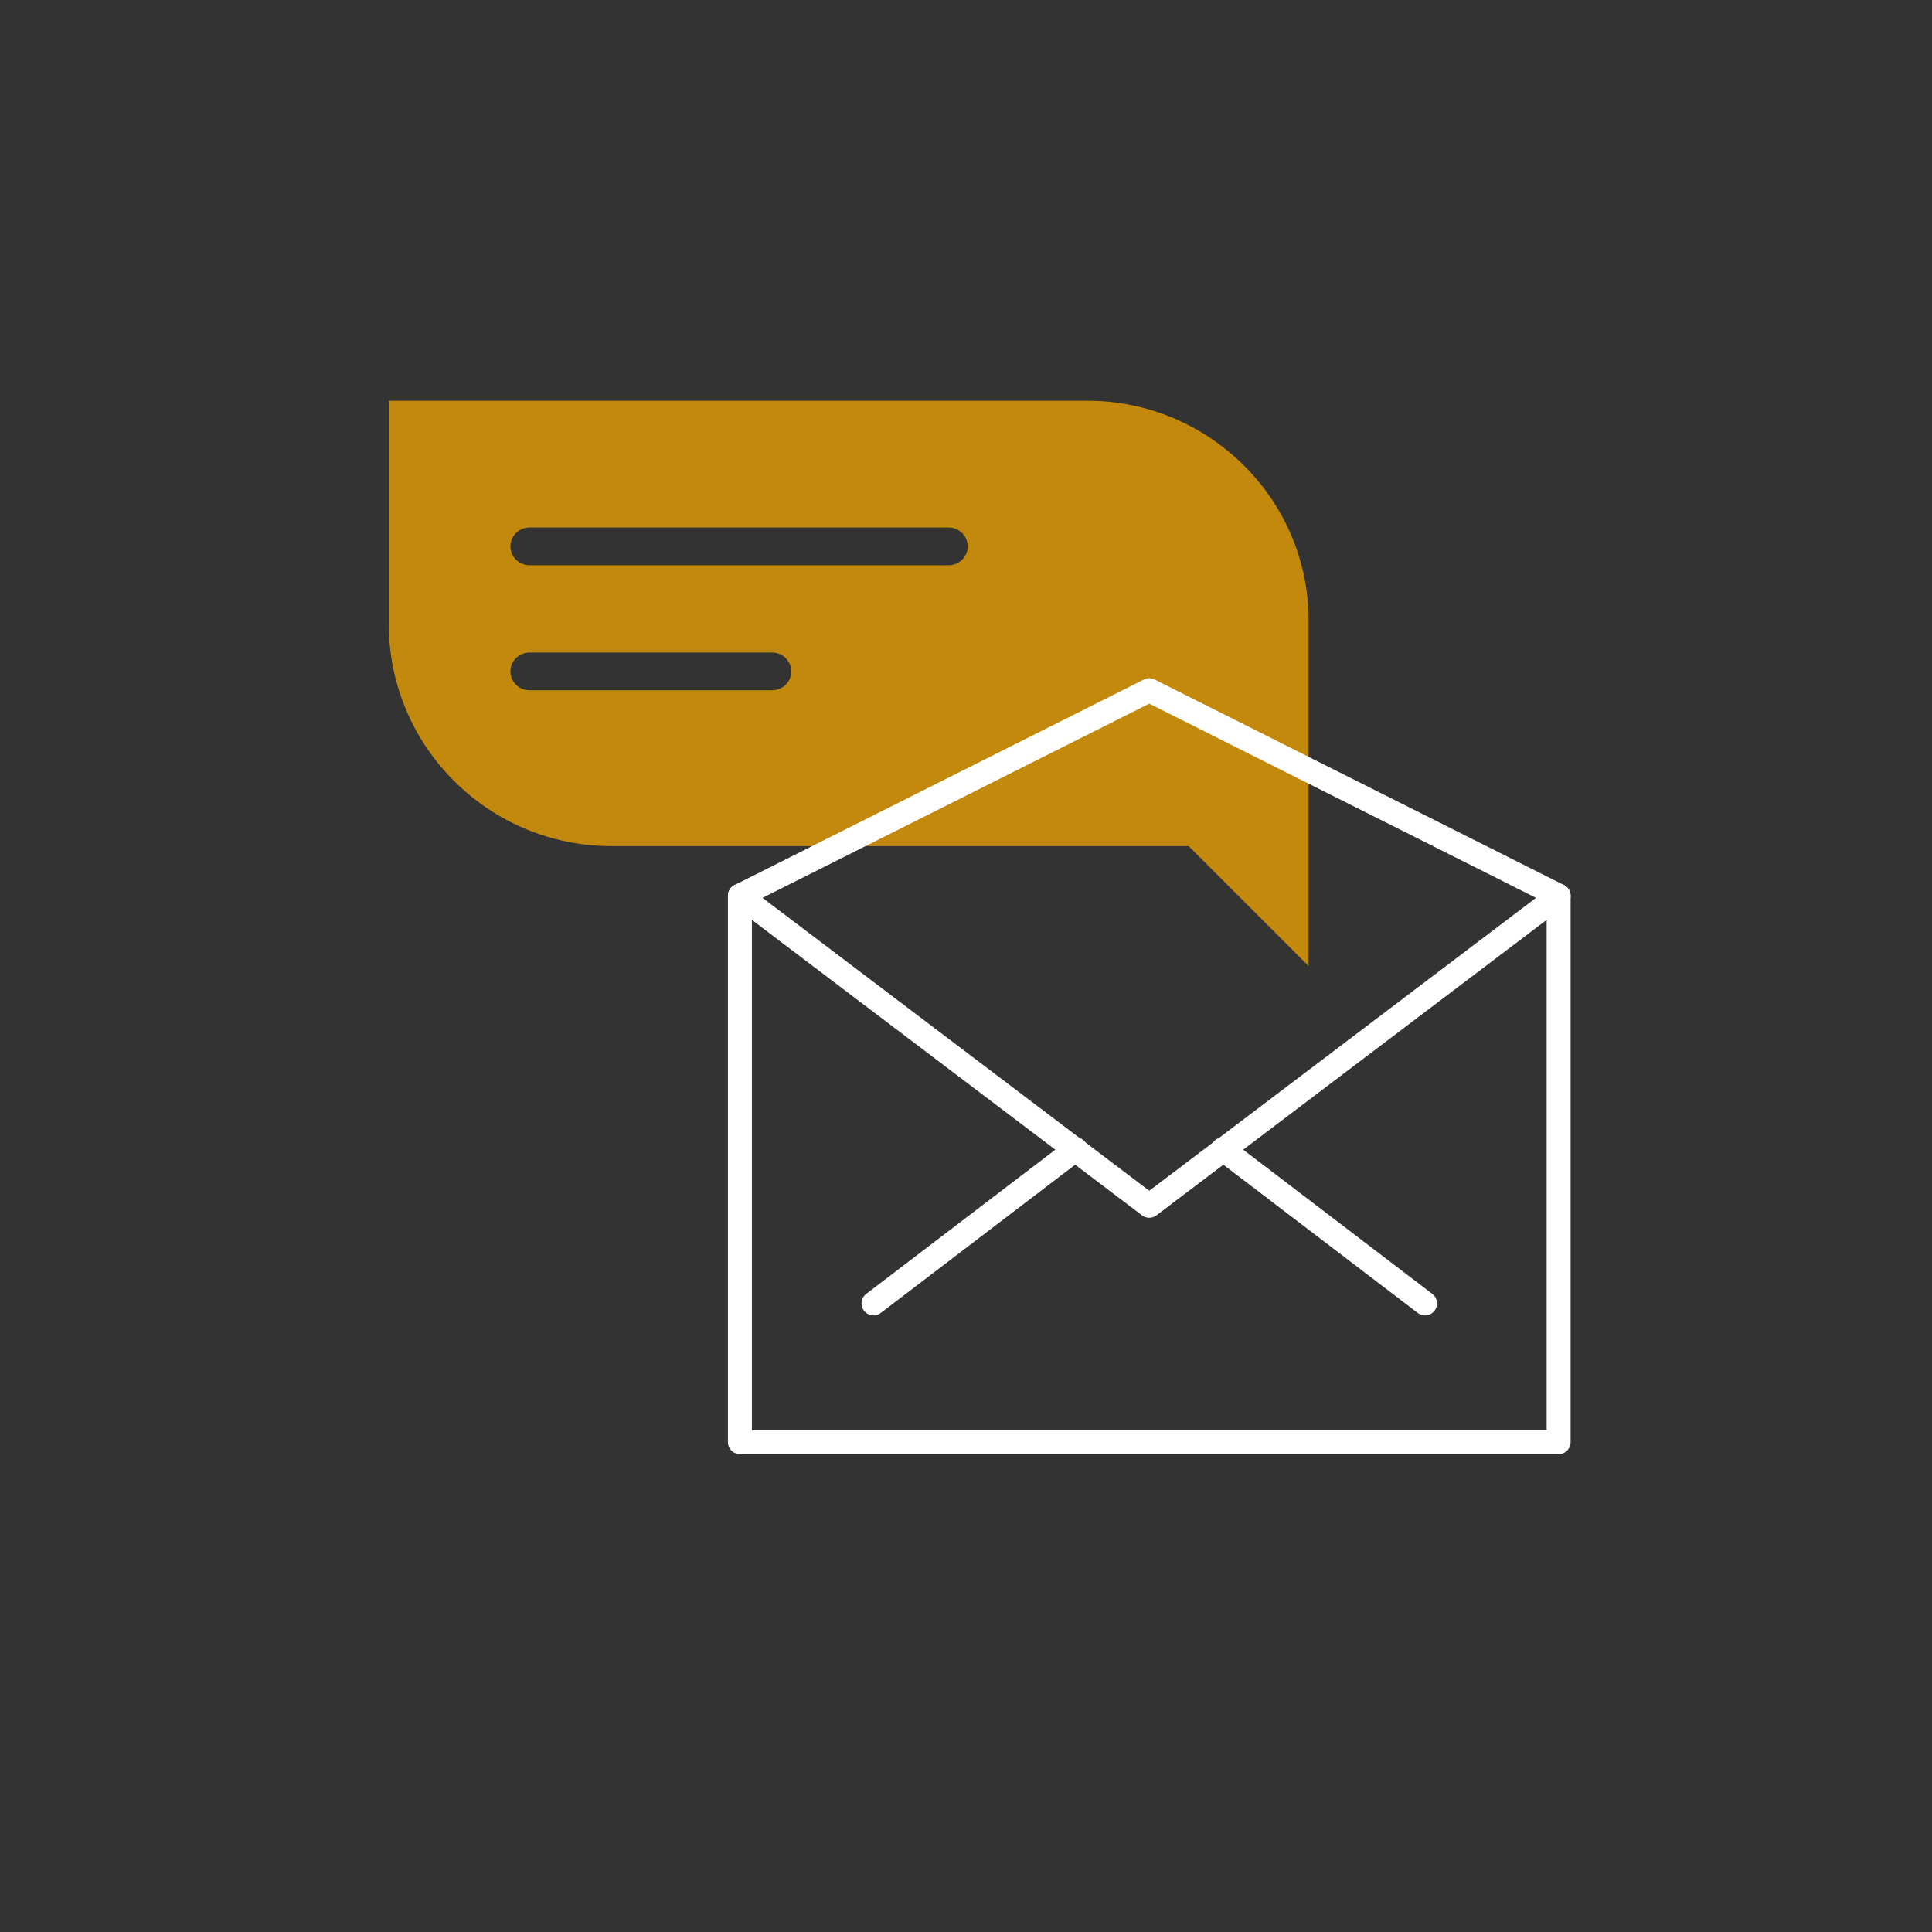 <?xml version="1.0" encoding="utf-8"?>
<!-- Generator: $$$/GeneralStr/196=Adobe Illustrator 27.6.0, SVG Export Plug-In . SVG Version: 6.00 Build 0)  -->
<svg version="1.1" id="Ebene_1" xmlns="http://www.w3.org/2000/svg" xmlns:xlink="http://www.w3.org/1999/xlink" x="0px" y="0px"
	 viewBox="0 0 112.8 112.8" style="enable-background:new 0 0 112.8 112.8;" xml:space="preserve">
<rect x="0" y="0" width="112.8" height="112.8" fill="#333333" stroke="none"/>
<style type="text/css">
	.st0{fill:#C2890D;}
	.st1{fill:none;stroke:#FFFFFF;stroke-width:1.4;stroke-linecap:round;stroke-linejoin:round;stroke-miterlimit:10;}
</style>
<g>
	<path class="st0" d="M63.5,23.4H22.7v13.2h0c0.1,7.1,5.9,12.8,13,12.8h33.7l7,7v-20C76.5,29.2,70.6,23.4,63.5,23.4z M45.1,40.3
		H30.9c-0.6,0-1.1-0.5-1.1-1.1s0.5-1.1,1.1-1.1h14.2c0.6,0,1.1,0.5,1.1,1.1S45.7,40.3,45.1,40.3z M55.4,33H30.9
		c-0.6,0-1.1-0.5-1.1-1.1s0.5-1.1,1.1-1.1h24.5c0.6,0,1.1,0.5,1.1,1.1S56,33,55.4,33z"/>
	<g>
		<polygon class="st1" points="91,52.3 67.1,40.3 43.2,52.3 43.2,84.2 91,84.2 		"/>
		<polyline class="st1" points="91,52.3 67.1,70.4 43.2,52.3 		"/>
		<line class="st1" x1="51" y1="76.1" x2="62.8" y2="67.1"/>
		<line class="st1" x1="71.4" y1="67.1" x2="83.2" y2="76.1"/>
	</g>
</g>
<g>
</g>
<g>
</g>
<g>
</g>
<g>
</g>
<g>
</g>
<g>
</g>
<g>
</g>
<g>
</g>
<g>
</g>
<g>
</g>
<g>
</g>
<g>
</g>
<g>
</g>
<g>
</g>
<g>
</g>
</svg>
